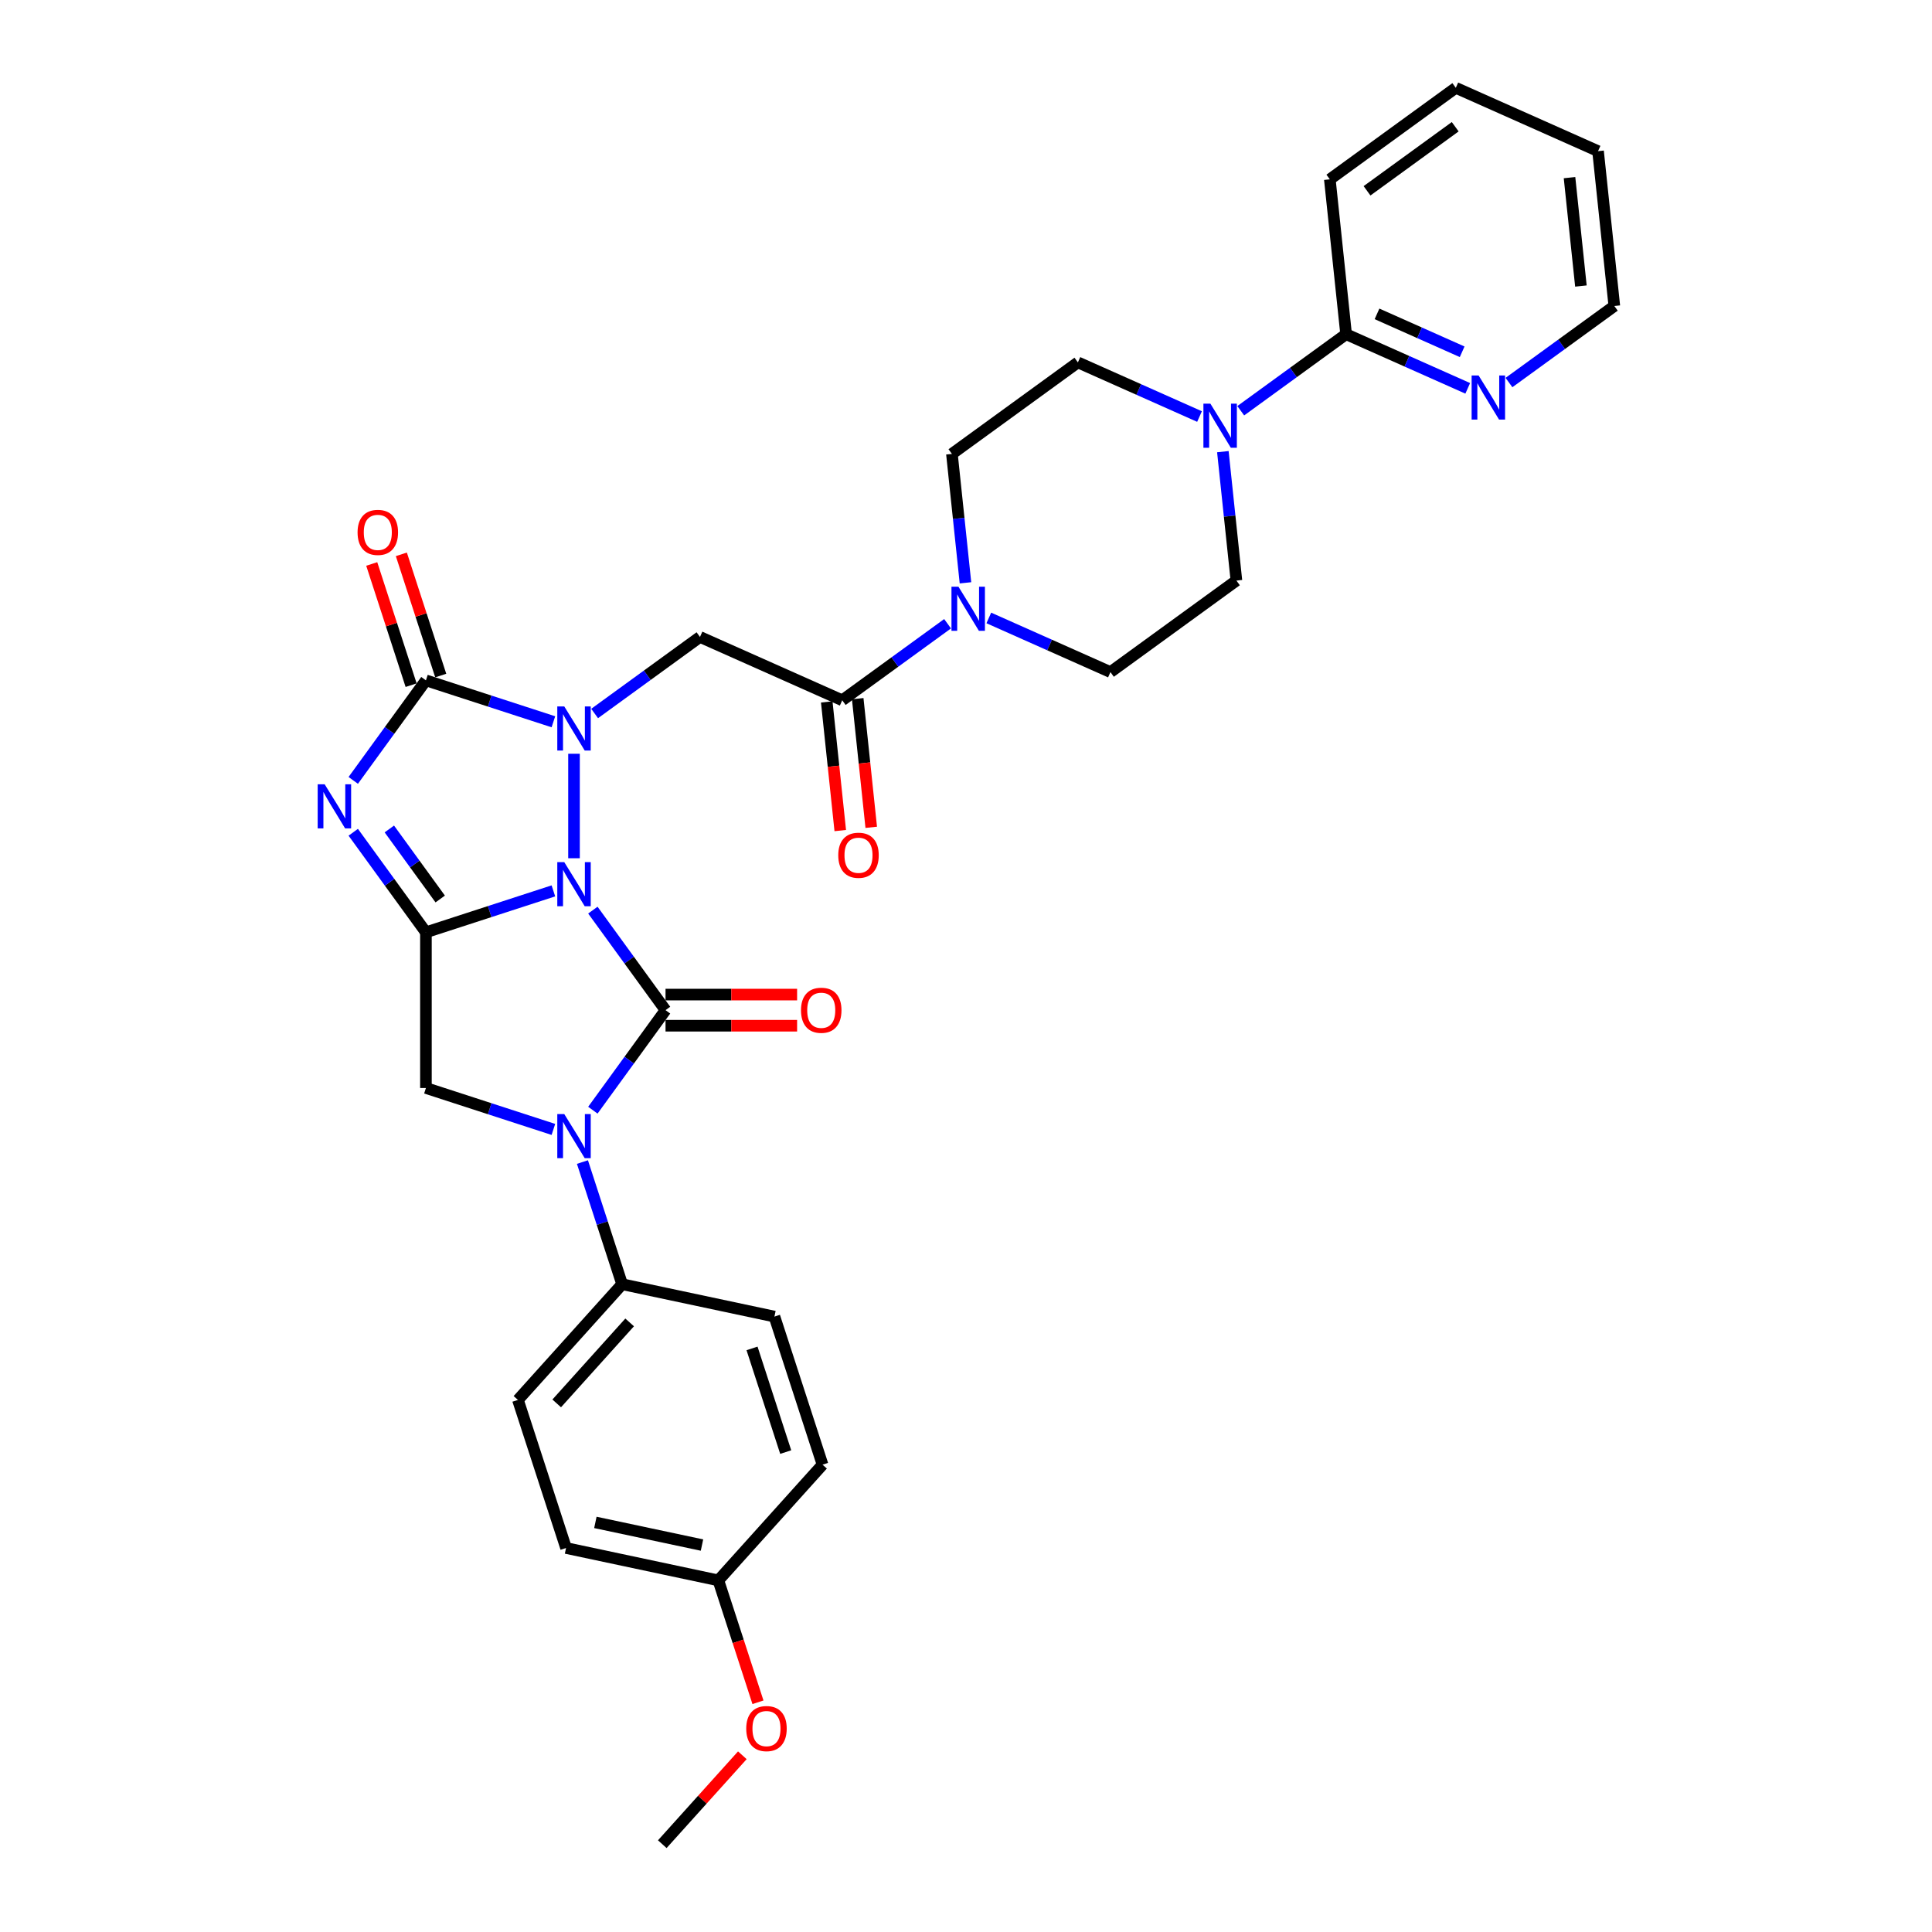 <?xml version='1.0' encoding='iso-8859-1'?>
<svg version='1.1' baseProfile='full'
              xmlns='http://www.w3.org/2000/svg'
                      xmlns:rdkit='http://www.rdkit.org/xml'
                      xmlns:xlink='http://www.w3.org/1999/xlink'
                  xml:space='preserve'
width='1000px' height='1000px' viewBox='0 0 1000 1000'>
<!-- END OF HEADER -->
<rect style='opacity:1.0;fill:#FFFFFF;stroke:none' width='1000' height='1000' x='0' y='0'> </rect>
<path class='bond-0' d='M 297.107,444.225 L 297.107,390.149' style='fill:none;fill-rule:evenodd;stroke:#0000FF;stroke-width:6px;stroke-linecap:butt;stroke-linejoin:miter;stroke-opacity:1' />
<path class='bond-1' d='M 306.862,471.079 L 325.67,496.966' style='fill:none;fill-rule:evenodd;stroke:#0000FF;stroke-width:6px;stroke-linecap:butt;stroke-linejoin:miter;stroke-opacity:1' />
<path class='bond-1' d='M 325.67,496.966 L 344.479,522.853' style='fill:none;fill-rule:evenodd;stroke:#000000;stroke-width:6px;stroke-linecap:butt;stroke-linejoin:miter;stroke-opacity:1' />
<path class='bond-2' d='M 286.436,461.119 L 253.447,471.838' style='fill:none;fill-rule:evenodd;stroke:#0000FF;stroke-width:6px;stroke-linecap:butt;stroke-linejoin:miter;stroke-opacity:1' />
<path class='bond-2' d='M 253.447,471.838 L 220.458,482.556' style='fill:none;fill-rule:evenodd;stroke:#000000;stroke-width:6px;stroke-linecap:butt;stroke-linejoin:miter;stroke-opacity:1' />
<path class='bond-4' d='M 286.436,373.591 L 253.447,362.872' style='fill:none;fill-rule:evenodd;stroke:#0000FF;stroke-width:6px;stroke-linecap:butt;stroke-linejoin:miter;stroke-opacity:1' />
<path class='bond-4' d='M 253.447,362.872 L 220.458,352.153' style='fill:none;fill-rule:evenodd;stroke:#000000;stroke-width:6px;stroke-linecap:butt;stroke-linejoin:miter;stroke-opacity:1' />
<path class='bond-6' d='M 307.778,369.305 L 335.043,349.495' style='fill:none;fill-rule:evenodd;stroke:#0000FF;stroke-width:6px;stroke-linecap:butt;stroke-linejoin:miter;stroke-opacity:1' />
<path class='bond-6' d='M 335.043,349.495 L 362.309,329.686' style='fill:none;fill-rule:evenodd;stroke:#000000;stroke-width:6px;stroke-linecap:butt;stroke-linejoin:miter;stroke-opacity:1' />
<path class='bond-5' d='M 344.479,522.853 L 325.67,548.741' style='fill:none;fill-rule:evenodd;stroke:#000000;stroke-width:6px;stroke-linecap:butt;stroke-linejoin:miter;stroke-opacity:1' />
<path class='bond-5' d='M 325.67,548.741 L 306.862,574.628' style='fill:none;fill-rule:evenodd;stroke:#0000FF;stroke-width:6px;stroke-linecap:butt;stroke-linejoin:miter;stroke-opacity:1' />
<path class='bond-13' d='M 344.479,530.913 L 378.53,530.913' style='fill:none;fill-rule:evenodd;stroke:#000000;stroke-width:6px;stroke-linecap:butt;stroke-linejoin:miter;stroke-opacity:1' />
<path class='bond-13' d='M 378.53,530.913 L 412.581,530.913' style='fill:none;fill-rule:evenodd;stroke:#FF0000;stroke-width:6px;stroke-linecap:butt;stroke-linejoin:miter;stroke-opacity:1' />
<path class='bond-13' d='M 344.479,514.794 L 378.53,514.794' style='fill:none;fill-rule:evenodd;stroke:#000000;stroke-width:6px;stroke-linecap:butt;stroke-linejoin:miter;stroke-opacity:1' />
<path class='bond-13' d='M 378.53,514.794 L 412.581,514.794' style='fill:none;fill-rule:evenodd;stroke:#FF0000;stroke-width:6px;stroke-linecap:butt;stroke-linejoin:miter;stroke-opacity:1' />
<path class='bond-3' d='M 220.458,482.556 L 201.649,456.669' style='fill:none;fill-rule:evenodd;stroke:#000000;stroke-width:6px;stroke-linecap:butt;stroke-linejoin:miter;stroke-opacity:1' />
<path class='bond-3' d='M 201.649,456.669 L 182.841,430.782' style='fill:none;fill-rule:evenodd;stroke:#0000FF;stroke-width:6px;stroke-linecap:butt;stroke-linejoin:miter;stroke-opacity:1' />
<path class='bond-3' d='M 227.855,465.316 L 214.69,447.195' style='fill:none;fill-rule:evenodd;stroke:#000000;stroke-width:6px;stroke-linecap:butt;stroke-linejoin:miter;stroke-opacity:1' />
<path class='bond-3' d='M 214.69,447.195 L 201.524,429.073' style='fill:none;fill-rule:evenodd;stroke:#0000FF;stroke-width:6px;stroke-linecap:butt;stroke-linejoin:miter;stroke-opacity:1' />
<path class='bond-7' d='M 220.458,482.556 L 220.458,563.15' style='fill:none;fill-rule:evenodd;stroke:#000000;stroke-width:6px;stroke-linecap:butt;stroke-linejoin:miter;stroke-opacity:1' />
<path class='bond-33' d='M 182.841,403.928 L 201.649,378.04' style='fill:none;fill-rule:evenodd;stroke:#0000FF;stroke-width:6px;stroke-linecap:butt;stroke-linejoin:miter;stroke-opacity:1' />
<path class='bond-33' d='M 201.649,378.04 L 220.458,352.153' style='fill:none;fill-rule:evenodd;stroke:#000000;stroke-width:6px;stroke-linecap:butt;stroke-linejoin:miter;stroke-opacity:1' />
<path class='bond-14' d='M 228.123,349.662 L 217.93,318.293' style='fill:none;fill-rule:evenodd;stroke:#000000;stroke-width:6px;stroke-linecap:butt;stroke-linejoin:miter;stroke-opacity:1' />
<path class='bond-14' d='M 217.93,318.293 L 207.737,286.924' style='fill:none;fill-rule:evenodd;stroke:#FF0000;stroke-width:6px;stroke-linecap:butt;stroke-linejoin:miter;stroke-opacity:1' />
<path class='bond-14' d='M 212.793,354.643 L 202.6,323.274' style='fill:none;fill-rule:evenodd;stroke:#000000;stroke-width:6px;stroke-linecap:butt;stroke-linejoin:miter;stroke-opacity:1' />
<path class='bond-14' d='M 202.6,323.274 L 192.408,291.905' style='fill:none;fill-rule:evenodd;stroke:#FF0000;stroke-width:6px;stroke-linecap:butt;stroke-linejoin:miter;stroke-opacity:1' />
<path class='bond-12' d='M 301.47,601.482 L 311.741,633.093' style='fill:none;fill-rule:evenodd;stroke:#0000FF;stroke-width:6px;stroke-linecap:butt;stroke-linejoin:miter;stroke-opacity:1' />
<path class='bond-12' d='M 311.741,633.093 L 322.012,664.705' style='fill:none;fill-rule:evenodd;stroke:#000000;stroke-width:6px;stroke-linecap:butt;stroke-linejoin:miter;stroke-opacity:1' />
<path class='bond-32' d='M 286.436,584.588 L 253.447,573.869' style='fill:none;fill-rule:evenodd;stroke:#0000FF;stroke-width:6px;stroke-linecap:butt;stroke-linejoin:miter;stroke-opacity:1' />
<path class='bond-32' d='M 253.447,573.869 L 220.458,563.15' style='fill:none;fill-rule:evenodd;stroke:#000000;stroke-width:6px;stroke-linecap:butt;stroke-linejoin:miter;stroke-opacity:1' />
<path class='bond-8' d='M 362.309,329.686 L 435.935,362.466' style='fill:none;fill-rule:evenodd;stroke:#000000;stroke-width:6px;stroke-linecap:butt;stroke-linejoin:miter;stroke-opacity:1' />
<path class='bond-9' d='M 435.935,362.466 L 463.2,342.657' style='fill:none;fill-rule:evenodd;stroke:#000000;stroke-width:6px;stroke-linecap:butt;stroke-linejoin:miter;stroke-opacity:1' />
<path class='bond-9' d='M 463.2,342.657 L 490.466,322.847' style='fill:none;fill-rule:evenodd;stroke:#0000FF;stroke-width:6px;stroke-linecap:butt;stroke-linejoin:miter;stroke-opacity:1' />
<path class='bond-20' d='M 427.92,363.309 L 431.419,396.607' style='fill:none;fill-rule:evenodd;stroke:#000000;stroke-width:6px;stroke-linecap:butt;stroke-linejoin:miter;stroke-opacity:1' />
<path class='bond-20' d='M 431.419,396.607 L 434.919,429.905' style='fill:none;fill-rule:evenodd;stroke:#FF0000;stroke-width:6px;stroke-linecap:butt;stroke-linejoin:miter;stroke-opacity:1' />
<path class='bond-20' d='M 443.95,361.624 L 447.45,394.922' style='fill:none;fill-rule:evenodd;stroke:#000000;stroke-width:6px;stroke-linecap:butt;stroke-linejoin:miter;stroke-opacity:1' />
<path class='bond-20' d='M 447.45,394.922 L 450.95,428.22' style='fill:none;fill-rule:evenodd;stroke:#FF0000;stroke-width:6px;stroke-linecap:butt;stroke-linejoin:miter;stroke-opacity:1' />
<path class='bond-16' d='M 511.807,319.845 L 543.285,333.86' style='fill:none;fill-rule:evenodd;stroke:#0000FF;stroke-width:6px;stroke-linecap:butt;stroke-linejoin:miter;stroke-opacity:1' />
<path class='bond-16' d='M 543.285,333.86 L 574.763,347.875' style='fill:none;fill-rule:evenodd;stroke:#000000;stroke-width:6px;stroke-linecap:butt;stroke-linejoin:miter;stroke-opacity:1' />
<path class='bond-17' d='M 499.725,301.668 L 496.219,268.305' style='fill:none;fill-rule:evenodd;stroke:#0000FF;stroke-width:6px;stroke-linecap:butt;stroke-linejoin:miter;stroke-opacity:1' />
<path class='bond-17' d='M 496.219,268.305 L 492.712,234.942' style='fill:none;fill-rule:evenodd;stroke:#000000;stroke-width:6px;stroke-linecap:butt;stroke-linejoin:miter;stroke-opacity:1' />
<path class='bond-10' d='M 620.87,215.6 L 589.392,201.585' style='fill:none;fill-rule:evenodd;stroke:#0000FF;stroke-width:6px;stroke-linecap:butt;stroke-linejoin:miter;stroke-opacity:1' />
<path class='bond-10' d='M 589.392,201.585 L 557.914,187.57' style='fill:none;fill-rule:evenodd;stroke:#000000;stroke-width:6px;stroke-linecap:butt;stroke-linejoin:miter;stroke-opacity:1' />
<path class='bond-11' d='M 642.211,212.598 L 669.477,192.788' style='fill:none;fill-rule:evenodd;stroke:#0000FF;stroke-width:6px;stroke-linecap:butt;stroke-linejoin:miter;stroke-opacity:1' />
<path class='bond-11' d='M 669.477,192.788 L 696.742,172.979' style='fill:none;fill-rule:evenodd;stroke:#000000;stroke-width:6px;stroke-linecap:butt;stroke-linejoin:miter;stroke-opacity:1' />
<path class='bond-35' d='M 632.952,233.778 L 636.458,267.14' style='fill:none;fill-rule:evenodd;stroke:#0000FF;stroke-width:6px;stroke-linecap:butt;stroke-linejoin:miter;stroke-opacity:1' />
<path class='bond-35' d='M 636.458,267.14 L 639.965,300.503' style='fill:none;fill-rule:evenodd;stroke:#000000;stroke-width:6px;stroke-linecap:butt;stroke-linejoin:miter;stroke-opacity:1' />
<path class='bond-15' d='M 696.742,172.979 L 728.22,186.994' style='fill:none;fill-rule:evenodd;stroke:#000000;stroke-width:6px;stroke-linecap:butt;stroke-linejoin:miter;stroke-opacity:1' />
<path class='bond-15' d='M 728.22,186.994 L 759.698,201.008' style='fill:none;fill-rule:evenodd;stroke:#0000FF;stroke-width:6px;stroke-linecap:butt;stroke-linejoin:miter;stroke-opacity:1' />
<path class='bond-15' d='M 712.742,162.458 L 734.776,172.268' style='fill:none;fill-rule:evenodd;stroke:#000000;stroke-width:6px;stroke-linecap:butt;stroke-linejoin:miter;stroke-opacity:1' />
<path class='bond-15' d='M 734.776,172.268 L 756.81,182.079' style='fill:none;fill-rule:evenodd;stroke:#0000FF;stroke-width:6px;stroke-linecap:butt;stroke-linejoin:miter;stroke-opacity:1' />
<path class='bond-27' d='M 696.742,172.979 L 688.318,92.826' style='fill:none;fill-rule:evenodd;stroke:#000000;stroke-width:6px;stroke-linecap:butt;stroke-linejoin:miter;stroke-opacity:1' />
<path class='bond-21' d='M 322.012,664.705 L 268.084,724.597' style='fill:none;fill-rule:evenodd;stroke:#000000;stroke-width:6px;stroke-linecap:butt;stroke-linejoin:miter;stroke-opacity:1' />
<path class='bond-21' d='M 325.901,684.474 L 288.152,726.399' style='fill:none;fill-rule:evenodd;stroke:#000000;stroke-width:6px;stroke-linecap:butt;stroke-linejoin:miter;stroke-opacity:1' />
<path class='bond-22' d='M 322.012,664.705 L 400.844,681.461' style='fill:none;fill-rule:evenodd;stroke:#000000;stroke-width:6px;stroke-linecap:butt;stroke-linejoin:miter;stroke-opacity:1' />
<path class='bond-28' d='M 781.039,198.007 L 808.305,178.197' style='fill:none;fill-rule:evenodd;stroke:#0000FF;stroke-width:6px;stroke-linecap:butt;stroke-linejoin:miter;stroke-opacity:1' />
<path class='bond-28' d='M 808.305,178.197 L 835.57,158.387' style='fill:none;fill-rule:evenodd;stroke:#000000;stroke-width:6px;stroke-linecap:butt;stroke-linejoin:miter;stroke-opacity:1' />
<path class='bond-19' d='M 574.763,347.875 L 639.965,300.503' style='fill:none;fill-rule:evenodd;stroke:#000000;stroke-width:6px;stroke-linecap:butt;stroke-linejoin:miter;stroke-opacity:1' />
<path class='bond-18' d='M 492.712,234.942 L 557.914,187.57' style='fill:none;fill-rule:evenodd;stroke:#000000;stroke-width:6px;stroke-linecap:butt;stroke-linejoin:miter;stroke-opacity:1' />
<path class='bond-24' d='M 268.084,724.597 L 292.989,801.247' style='fill:none;fill-rule:evenodd;stroke:#000000;stroke-width:6px;stroke-linecap:butt;stroke-linejoin:miter;stroke-opacity:1' />
<path class='bond-25' d='M 400.844,681.461 L 425.749,758.11' style='fill:none;fill-rule:evenodd;stroke:#000000;stroke-width:6px;stroke-linecap:butt;stroke-linejoin:miter;stroke-opacity:1' />
<path class='bond-25' d='M 389.25,697.939 L 406.684,751.594' style='fill:none;fill-rule:evenodd;stroke:#000000;stroke-width:6px;stroke-linecap:butt;stroke-linejoin:miter;stroke-opacity:1' />
<path class='bond-23' d='M 371.822,818.003 L 425.749,758.11' style='fill:none;fill-rule:evenodd;stroke:#000000;stroke-width:6px;stroke-linecap:butt;stroke-linejoin:miter;stroke-opacity:1' />
<path class='bond-26' d='M 371.822,818.003 L 382.072,849.55' style='fill:none;fill-rule:evenodd;stroke:#000000;stroke-width:6px;stroke-linecap:butt;stroke-linejoin:miter;stroke-opacity:1' />
<path class='bond-26' d='M 382.072,849.55 L 392.322,881.097' style='fill:none;fill-rule:evenodd;stroke:#FF0000;stroke-width:6px;stroke-linecap:butt;stroke-linejoin:miter;stroke-opacity:1' />
<path class='bond-34' d='M 371.822,818.003 L 292.989,801.247' style='fill:none;fill-rule:evenodd;stroke:#000000;stroke-width:6px;stroke-linecap:butt;stroke-linejoin:miter;stroke-opacity:1' />
<path class='bond-34' d='M 363.348,799.723 L 308.165,787.994' style='fill:none;fill-rule:evenodd;stroke:#000000;stroke-width:6px;stroke-linecap:butt;stroke-linejoin:miter;stroke-opacity:1' />
<path class='bond-29' d='M 384.234,908.526 L 363.516,931.536' style='fill:none;fill-rule:evenodd;stroke:#FF0000;stroke-width:6px;stroke-linecap:butt;stroke-linejoin:miter;stroke-opacity:1' />
<path class='bond-29' d='M 363.516,931.536 L 342.799,954.545' style='fill:none;fill-rule:evenodd;stroke:#000000;stroke-width:6px;stroke-linecap:butt;stroke-linejoin:miter;stroke-opacity:1' />
<path class='bond-30' d='M 688.318,92.826 L 753.52,45.455' style='fill:none;fill-rule:evenodd;stroke:#000000;stroke-width:6px;stroke-linecap:butt;stroke-linejoin:miter;stroke-opacity:1' />
<path class='bond-30' d='M 707.572,98.761 L 753.214,65.601' style='fill:none;fill-rule:evenodd;stroke:#000000;stroke-width:6px;stroke-linecap:butt;stroke-linejoin:miter;stroke-opacity:1' />
<path class='bond-36' d='M 835.57,158.387 L 827.146,78.235' style='fill:none;fill-rule:evenodd;stroke:#000000;stroke-width:6px;stroke-linecap:butt;stroke-linejoin:miter;stroke-opacity:1' />
<path class='bond-36' d='M 818.276,148.049 L 812.379,91.943' style='fill:none;fill-rule:evenodd;stroke:#000000;stroke-width:6px;stroke-linecap:butt;stroke-linejoin:miter;stroke-opacity:1' />
<path class='bond-31' d='M 753.52,45.455 L 827.146,78.235' style='fill:none;fill-rule:evenodd;stroke:#000000;stroke-width:6px;stroke-linecap:butt;stroke-linejoin:miter;stroke-opacity:1' />
<path  class='atom-0' d='M 292.062 446.24
L 299.541 458.329
Q 300.282 459.521, 301.475 461.681
Q 302.668 463.841, 302.732 463.97
L 302.732 446.24
L 305.763 446.24
L 305.763 469.064
L 302.636 469.064
L 294.608 455.846
Q 293.674 454.299, 292.674 452.526
Q 291.707 450.753, 291.417 450.205
L 291.417 469.064
L 288.451 469.064
L 288.451 446.24
L 292.062 446.24
' fill='#0000FF'/>
<path  class='atom-1' d='M 292.062 365.646
L 299.541 377.735
Q 300.282 378.928, 301.475 381.087
Q 302.668 383.247, 302.732 383.376
L 302.732 365.646
L 305.763 365.646
L 305.763 388.47
L 302.636 388.47
L 294.608 375.252
Q 293.674 373.705, 292.674 371.932
Q 291.707 370.159, 291.417 369.611
L 291.417 388.47
L 288.451 388.47
L 288.451 365.646
L 292.062 365.646
' fill='#0000FF'/>
<path  class='atom-4' d='M 168.041 405.943
L 175.52 418.032
Q 176.261 419.224, 177.454 421.384
Q 178.647 423.544, 178.711 423.673
L 178.711 405.943
L 181.741 405.943
L 181.741 428.767
L 178.614 428.767
L 170.587 415.549
Q 169.652 414.002, 168.653 412.229
Q 167.686 410.456, 167.396 409.908
L 167.396 428.767
L 164.43 428.767
L 164.43 405.943
L 168.041 405.943
' fill='#0000FF'/>
<path  class='atom-6' d='M 292.062 576.643
L 299.541 588.732
Q 300.282 589.925, 301.475 592.085
Q 302.668 594.245, 302.732 594.374
L 302.732 576.643
L 305.763 576.643
L 305.763 599.467
L 302.636 599.467
L 294.608 586.25
Q 293.674 584.703, 292.674 582.929
Q 291.707 581.156, 291.417 580.608
L 291.417 599.467
L 288.451 599.467
L 288.451 576.643
L 292.062 576.643
' fill='#0000FF'/>
<path  class='atom-10' d='M 496.092 303.682
L 503.571 315.771
Q 504.312 316.964, 505.505 319.124
Q 506.698 321.284, 506.762 321.413
L 506.762 303.682
L 509.792 303.682
L 509.792 326.507
L 506.665 326.507
L 498.638 313.289
Q 497.703 311.742, 496.704 309.969
Q 495.737 308.196, 495.447 307.648
L 495.447 326.507
L 492.481 326.507
L 492.481 303.682
L 496.092 303.682
' fill='#0000FF'/>
<path  class='atom-11' d='M 626.495 208.939
L 633.974 221.028
Q 634.716 222.22, 635.908 224.38
Q 637.101 226.54, 637.166 226.669
L 637.166 208.939
L 640.196 208.939
L 640.196 231.763
L 637.069 231.763
L 629.042 218.545
Q 628.107 216.998, 627.108 215.225
Q 626.141 213.452, 625.85 212.904
L 625.85 231.763
L 622.885 231.763
L 622.885 208.939
L 626.495 208.939
' fill='#0000FF'/>
<path  class='atom-14' d='M 414.595 522.918
Q 414.595 517.438, 417.303 514.375
Q 420.011 511.312, 425.073 511.312
Q 430.134 511.312, 432.842 514.375
Q 435.55 517.438, 435.55 522.918
Q 435.55 528.463, 432.81 531.622
Q 430.069 534.749, 425.073 534.749
Q 420.044 534.749, 417.303 531.622
Q 414.595 528.495, 414.595 522.918
M 425.073 532.17
Q 428.554 532.17, 430.424 529.849
Q 432.326 527.496, 432.326 522.918
Q 432.326 518.437, 430.424 516.18
Q 428.554 513.891, 425.073 513.891
Q 421.591 513.891, 419.689 516.148
Q 417.819 518.405, 417.819 522.918
Q 417.819 527.528, 419.689 529.849
Q 421.591 532.17, 425.073 532.17
' fill='#FF0000'/>
<path  class='atom-15' d='M 185.076 275.568
Q 185.076 270.088, 187.783 267.025
Q 190.491 263.963, 195.553 263.963
Q 200.614 263.963, 203.322 267.025
Q 206.03 270.088, 206.03 275.568
Q 206.03 281.113, 203.29 284.272
Q 200.55 287.399, 195.553 287.399
Q 190.524 287.399, 187.783 284.272
Q 185.076 281.145, 185.076 275.568
M 195.553 284.82
Q 199.034 284.82, 200.904 282.499
Q 202.806 280.146, 202.806 275.568
Q 202.806 271.087, 200.904 268.83
Q 199.034 266.542, 195.553 266.542
Q 192.071 266.542, 190.169 268.798
Q 188.299 271.055, 188.299 275.568
Q 188.299 280.178, 190.169 282.499
Q 192.071 284.82, 195.553 284.82
' fill='#FF0000'/>
<path  class='atom-16' d='M 765.323 194.347
L 772.802 206.436
Q 773.544 207.629, 774.736 209.789
Q 775.929 211.949, 775.994 212.078
L 775.994 194.347
L 779.024 194.347
L 779.024 217.171
L 775.897 217.171
L 767.87 203.954
Q 766.935 202.407, 765.936 200.634
Q 764.968 198.86, 764.678 198.312
L 764.678 217.171
L 761.713 217.171
L 761.713 194.347
L 765.323 194.347
' fill='#0000FF'/>
<path  class='atom-21' d='M 433.882 442.683
Q 433.882 437.203, 436.59 434.14
Q 439.298 431.078, 444.359 431.078
Q 449.421 431.078, 452.128 434.14
Q 454.836 437.203, 454.836 442.683
Q 454.836 448.228, 452.096 451.387
Q 449.356 454.514, 444.359 454.514
Q 439.33 454.514, 436.59 451.387
Q 433.882 448.26, 433.882 442.683
M 444.359 451.935
Q 447.841 451.935, 449.711 449.614
Q 451.613 447.261, 451.613 442.683
Q 451.613 438.202, 449.711 435.946
Q 447.841 433.657, 444.359 433.657
Q 440.878 433.657, 438.976 435.913
Q 437.106 438.17, 437.106 442.683
Q 437.106 447.293, 438.976 449.614
Q 440.878 451.935, 444.359 451.935
' fill='#FF0000'/>
<path  class='atom-27' d='M 386.249 894.717
Q 386.249 889.237, 388.957 886.174
Q 391.665 883.111, 396.726 883.111
Q 401.788 883.111, 404.496 886.174
Q 407.204 889.237, 407.204 894.717
Q 407.204 900.262, 404.463 903.421
Q 401.723 906.548, 396.726 906.548
Q 391.697 906.548, 388.957 903.421
Q 386.249 900.294, 386.249 894.717
M 396.726 903.969
Q 400.208 903.969, 402.078 901.648
Q 403.98 899.295, 403.98 894.717
Q 403.98 890.236, 402.078 887.979
Q 400.208 885.69, 396.726 885.69
Q 393.245 885.69, 391.343 887.947
Q 389.473 890.204, 389.473 894.717
Q 389.473 899.327, 391.343 901.648
Q 393.245 903.969, 396.726 903.969
' fill='#FF0000'/>
</svg>
